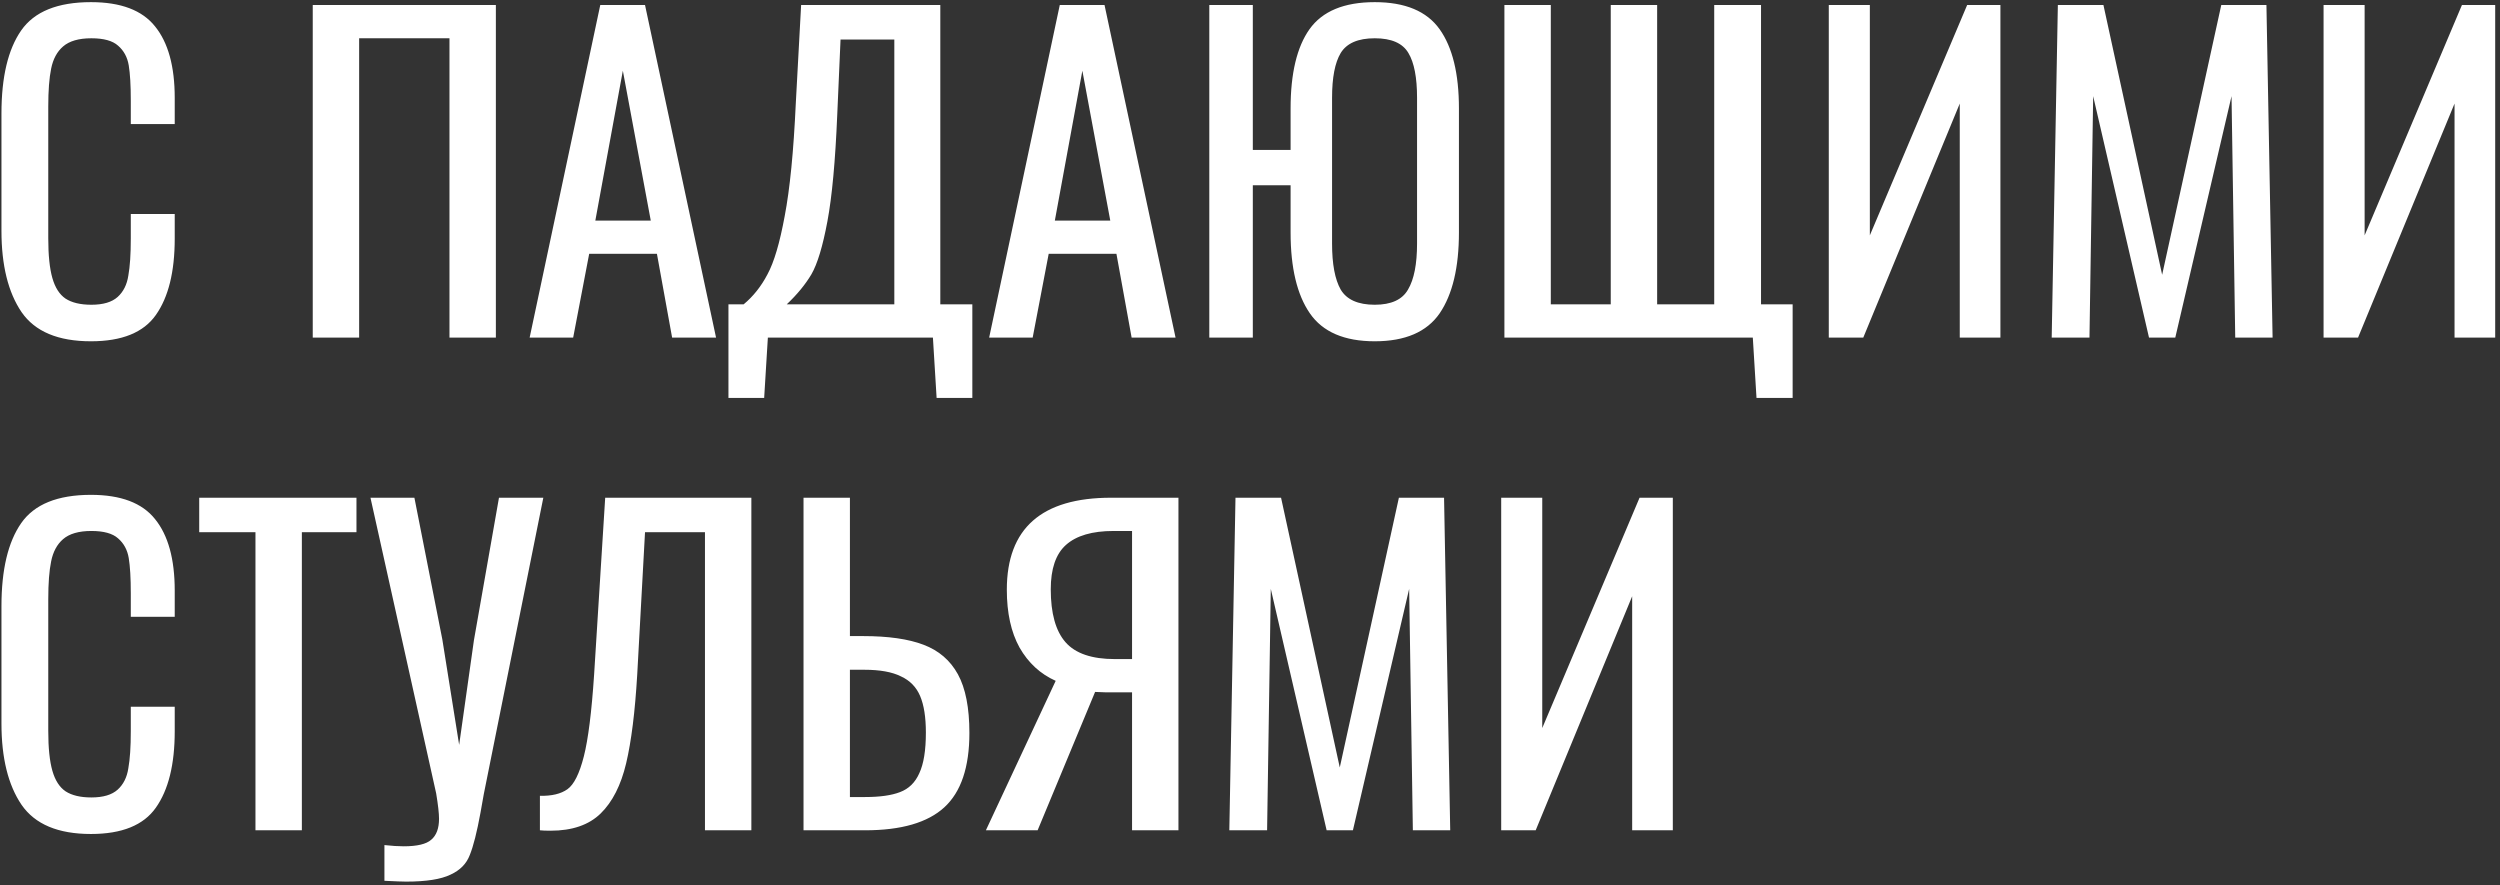 <?xml version="1.0" encoding="UTF-8"?> <svg xmlns="http://www.w3.org/2000/svg" width="274" height="97" viewBox="0 0 274 97" fill="none"><rect x="0" y="0" width="274" height="97" fill="#333333" stroke="none"/><path d="M9.97 37.405C6.37 37.405 3.835 36.34 2.365 34.21C0.895 32.05 0.16 29.08 0.16 25.3V12.43C0.16 8.44 0.88 5.41 2.32 3.34C3.76 1.27 6.31 0.235 9.97 0.235C13.24 0.235 15.58 1.12 16.99 2.89C18.43 4.66 19.15 7.27 19.15 10.72V13.6H14.335V11.035C14.335 9.355 14.26 8.065 14.11 7.165C13.96 6.265 13.57 5.545 12.94 5.005C12.34 4.465 11.365 4.195 10.015 4.195C8.635 4.195 7.6 4.495 6.91 5.095C6.25 5.665 5.815 6.475 5.605 7.525C5.395 8.545 5.29 9.925 5.29 11.665V26.11C5.29 27.97 5.44 29.425 5.74 30.475C6.04 31.525 6.52 32.275 7.18 32.725C7.87 33.175 8.815 33.4 10.015 33.4C11.305 33.4 12.265 33.115 12.895 32.545C13.525 31.975 13.915 31.195 14.065 30.205C14.245 29.215 14.335 27.865 14.335 26.155V23.455H19.15V26.155C19.15 29.785 18.46 32.575 17.08 34.525C15.73 36.445 13.36 37.405 9.97 37.405ZM34.277 0.55H54.347V37H49.262V4.195H39.362V37H34.277V0.55ZM65.789 0.55H70.694L78.479 37H73.664L71.999 27.82H64.574L62.819 37H58.049L65.789 0.55ZM71.324 24.175L68.264 7.75L65.249 24.175H71.324ZM79.838 33.355H81.503C82.553 32.485 83.423 31.39 84.113 30.07C84.833 28.75 85.463 26.62 86.003 23.68C86.573 20.71 86.978 16.6 87.218 11.35L87.803 0.55H103.058V33.355H106.568V43.615H102.653L102.248 37H84.158L83.753 43.615H79.838V33.355ZM98.018 33.355V4.33H92.123L91.763 12.565C91.553 17.635 91.193 21.535 90.683 24.265C90.173 26.995 89.588 28.93 88.928 30.07C88.268 31.18 87.368 32.275 86.228 33.355H98.018ZM116.151 0.55H121.056L128.841 37H124.026L122.361 27.82H114.936L113.181 37H108.411L116.151 0.55ZM121.686 24.175L118.626 7.75L115.611 24.175H121.686ZM150.674 37.405C147.344 37.405 144.974 36.385 143.564 34.345C142.154 32.305 141.449 29.35 141.449 25.48V20.305H137.309V37H132.539V0.55H137.309V16.435H141.449V11.89C141.449 8.05 142.139 5.155 143.519 3.205C144.929 1.225 147.314 0.235 150.674 0.235C154.004 0.235 156.374 1.225 157.784 3.205C159.194 5.185 159.899 8.08 159.899 11.89V25.48C159.899 29.32 159.194 32.275 157.784 34.345C156.374 36.385 154.004 37.405 150.674 37.405ZM150.674 33.4C152.474 33.4 153.689 32.845 154.319 31.735C154.979 30.625 155.309 28.945 155.309 26.695V10.72C155.309 8.5 154.994 6.865 154.364 5.815C153.734 4.735 152.504 4.195 150.674 4.195C148.844 4.195 147.599 4.735 146.939 5.815C146.309 6.865 145.994 8.5 145.994 10.72V26.695C145.994 28.945 146.309 30.625 146.939 31.735C147.599 32.845 148.844 33.4 150.674 33.4ZM192.108 37H164.883V0.55H169.968V33.355H176.538V0.55H181.623V33.355H187.878V0.55H193.008V33.355H196.473V43.615H192.513L192.108 37ZM200.435 0.55H204.935V25.795L215.6 0.55H219.245V37H214.79V11.35L204.215 37H200.435V0.55ZM225.541 0.55H230.536L236.971 30.115L243.451 0.55H248.401L249.076 37H244.981L244.576 10.54L238.411 37H235.531L229.411 10.54L229.006 37H224.866L225.541 0.55ZM254.663 0.55H259.163V25.795L269.828 0.55H273.473V37H269.018V11.35L258.443 37H254.663V0.55ZM9.97 91.405C6.37 91.405 3.835 90.34 2.365 88.21C0.895 86.05 0.16 83.08 0.16 79.3V66.43C0.16 62.44 0.88 59.41 2.32 57.34C3.76 55.27 6.31 54.235 9.97 54.235C13.24 54.235 15.58 55.12 16.99 56.89C18.43 58.66 19.15 61.27 19.15 64.72V67.6H14.335V65.035C14.335 63.355 14.26 62.065 14.11 61.165C13.96 60.265 13.57 59.545 12.94 59.005C12.34 58.465 11.365 58.195 10.015 58.195C8.635 58.195 7.6 58.495 6.91 59.095C6.25 59.665 5.815 60.475 5.605 61.525C5.395 62.545 5.29 63.925 5.29 65.665V80.11C5.29 81.97 5.44 83.425 5.74 84.475C6.04 85.525 6.52 86.275 7.18 86.725C7.87 87.175 8.815 87.4 10.015 87.4C11.305 87.4 12.265 87.115 12.895 86.545C13.525 85.975 13.915 85.195 14.065 84.205C14.245 83.215 14.335 81.865 14.335 80.155V77.455H19.15V80.155C19.15 83.785 18.46 86.575 17.08 88.525C15.73 90.445 13.36 91.405 9.97 91.405ZM27.999 58.33H21.834V54.55H39.069V58.33H33.084V91H27.999V58.33ZM42.133 92.62C42.943 92.71 43.648 92.755 44.248 92.755C45.718 92.755 46.723 92.515 47.263 92.035C47.833 91.555 48.118 90.79 48.118 89.74C48.118 89.14 48.013 88.21 47.803 86.95L40.603 54.55H45.418L48.478 70.075L50.323 81.64L51.943 70.165L54.688 54.55H59.548L53.023 87.04L52.663 89.065C52.273 91.195 51.883 92.74 51.493 93.7C51.133 94.66 50.428 95.38 49.378 95.86C48.328 96.37 46.708 96.625 44.518 96.625C44.128 96.625 43.333 96.595 42.133 96.535V92.62ZM59.174 87.22C60.464 87.25 61.469 87.01 62.189 86.5C62.909 85.99 63.509 84.79 63.989 82.9C64.469 81.01 64.844 78.025 65.114 73.945L66.329 54.55H82.349V91H77.264V58.33H70.694L69.839 73.945C69.599 78.025 69.194 81.265 68.624 83.665C68.054 86.065 67.124 87.895 65.834 89.155C64.544 90.415 62.714 91.045 60.344 91.045C59.834 91.045 59.444 91.03 59.174 91V87.22ZM88.066 54.55H93.151V69.715H94.591C97.351 69.715 99.556 70.03 101.206 70.66C102.886 71.29 104.146 72.37 104.986 73.9C105.826 75.43 106.246 77.575 106.246 80.335C106.246 84.085 105.331 86.8 103.501 88.48C101.671 90.16 98.776 91 94.816 91H88.066V54.55ZM94.816 87.355C96.436 87.355 97.711 87.175 98.641 86.815C99.601 86.455 100.306 85.765 100.756 84.745C101.236 83.725 101.476 82.24 101.476 80.29C101.476 78.61 101.266 77.275 100.846 76.285C100.426 75.295 99.721 74.575 98.731 74.125C97.771 73.645 96.436 73.405 94.726 73.405H93.151V87.355H94.816ZM115.703 74.62C114.023 73.87 112.703 72.655 111.743 70.975C110.813 69.295 110.348 67.18 110.348 64.63C110.348 57.91 114.158 54.55 121.778 54.55H129.158V91H124.073V75.88H121.193L120.023 75.835L113.723 91H108.053L115.703 74.62ZM124.073 72.235V58.195H122.048C119.708 58.195 117.968 58.705 116.828 59.725C115.718 60.715 115.163 62.335 115.163 64.585C115.163 67.225 115.703 69.16 116.783 70.39C117.863 71.62 119.663 72.235 122.183 72.235H124.073ZM135.409 54.55H140.404L146.839 84.115L153.319 54.55H158.269L158.944 91H154.849L154.444 64.54L148.279 91H145.399L139.279 64.54L138.874 91H134.734L135.409 54.55ZM164.531 54.55H169.031V79.795L179.696 54.55H183.341V91H178.886V65.35L168.311 91H164.531V54.55Z" fill="white"></path></svg> 